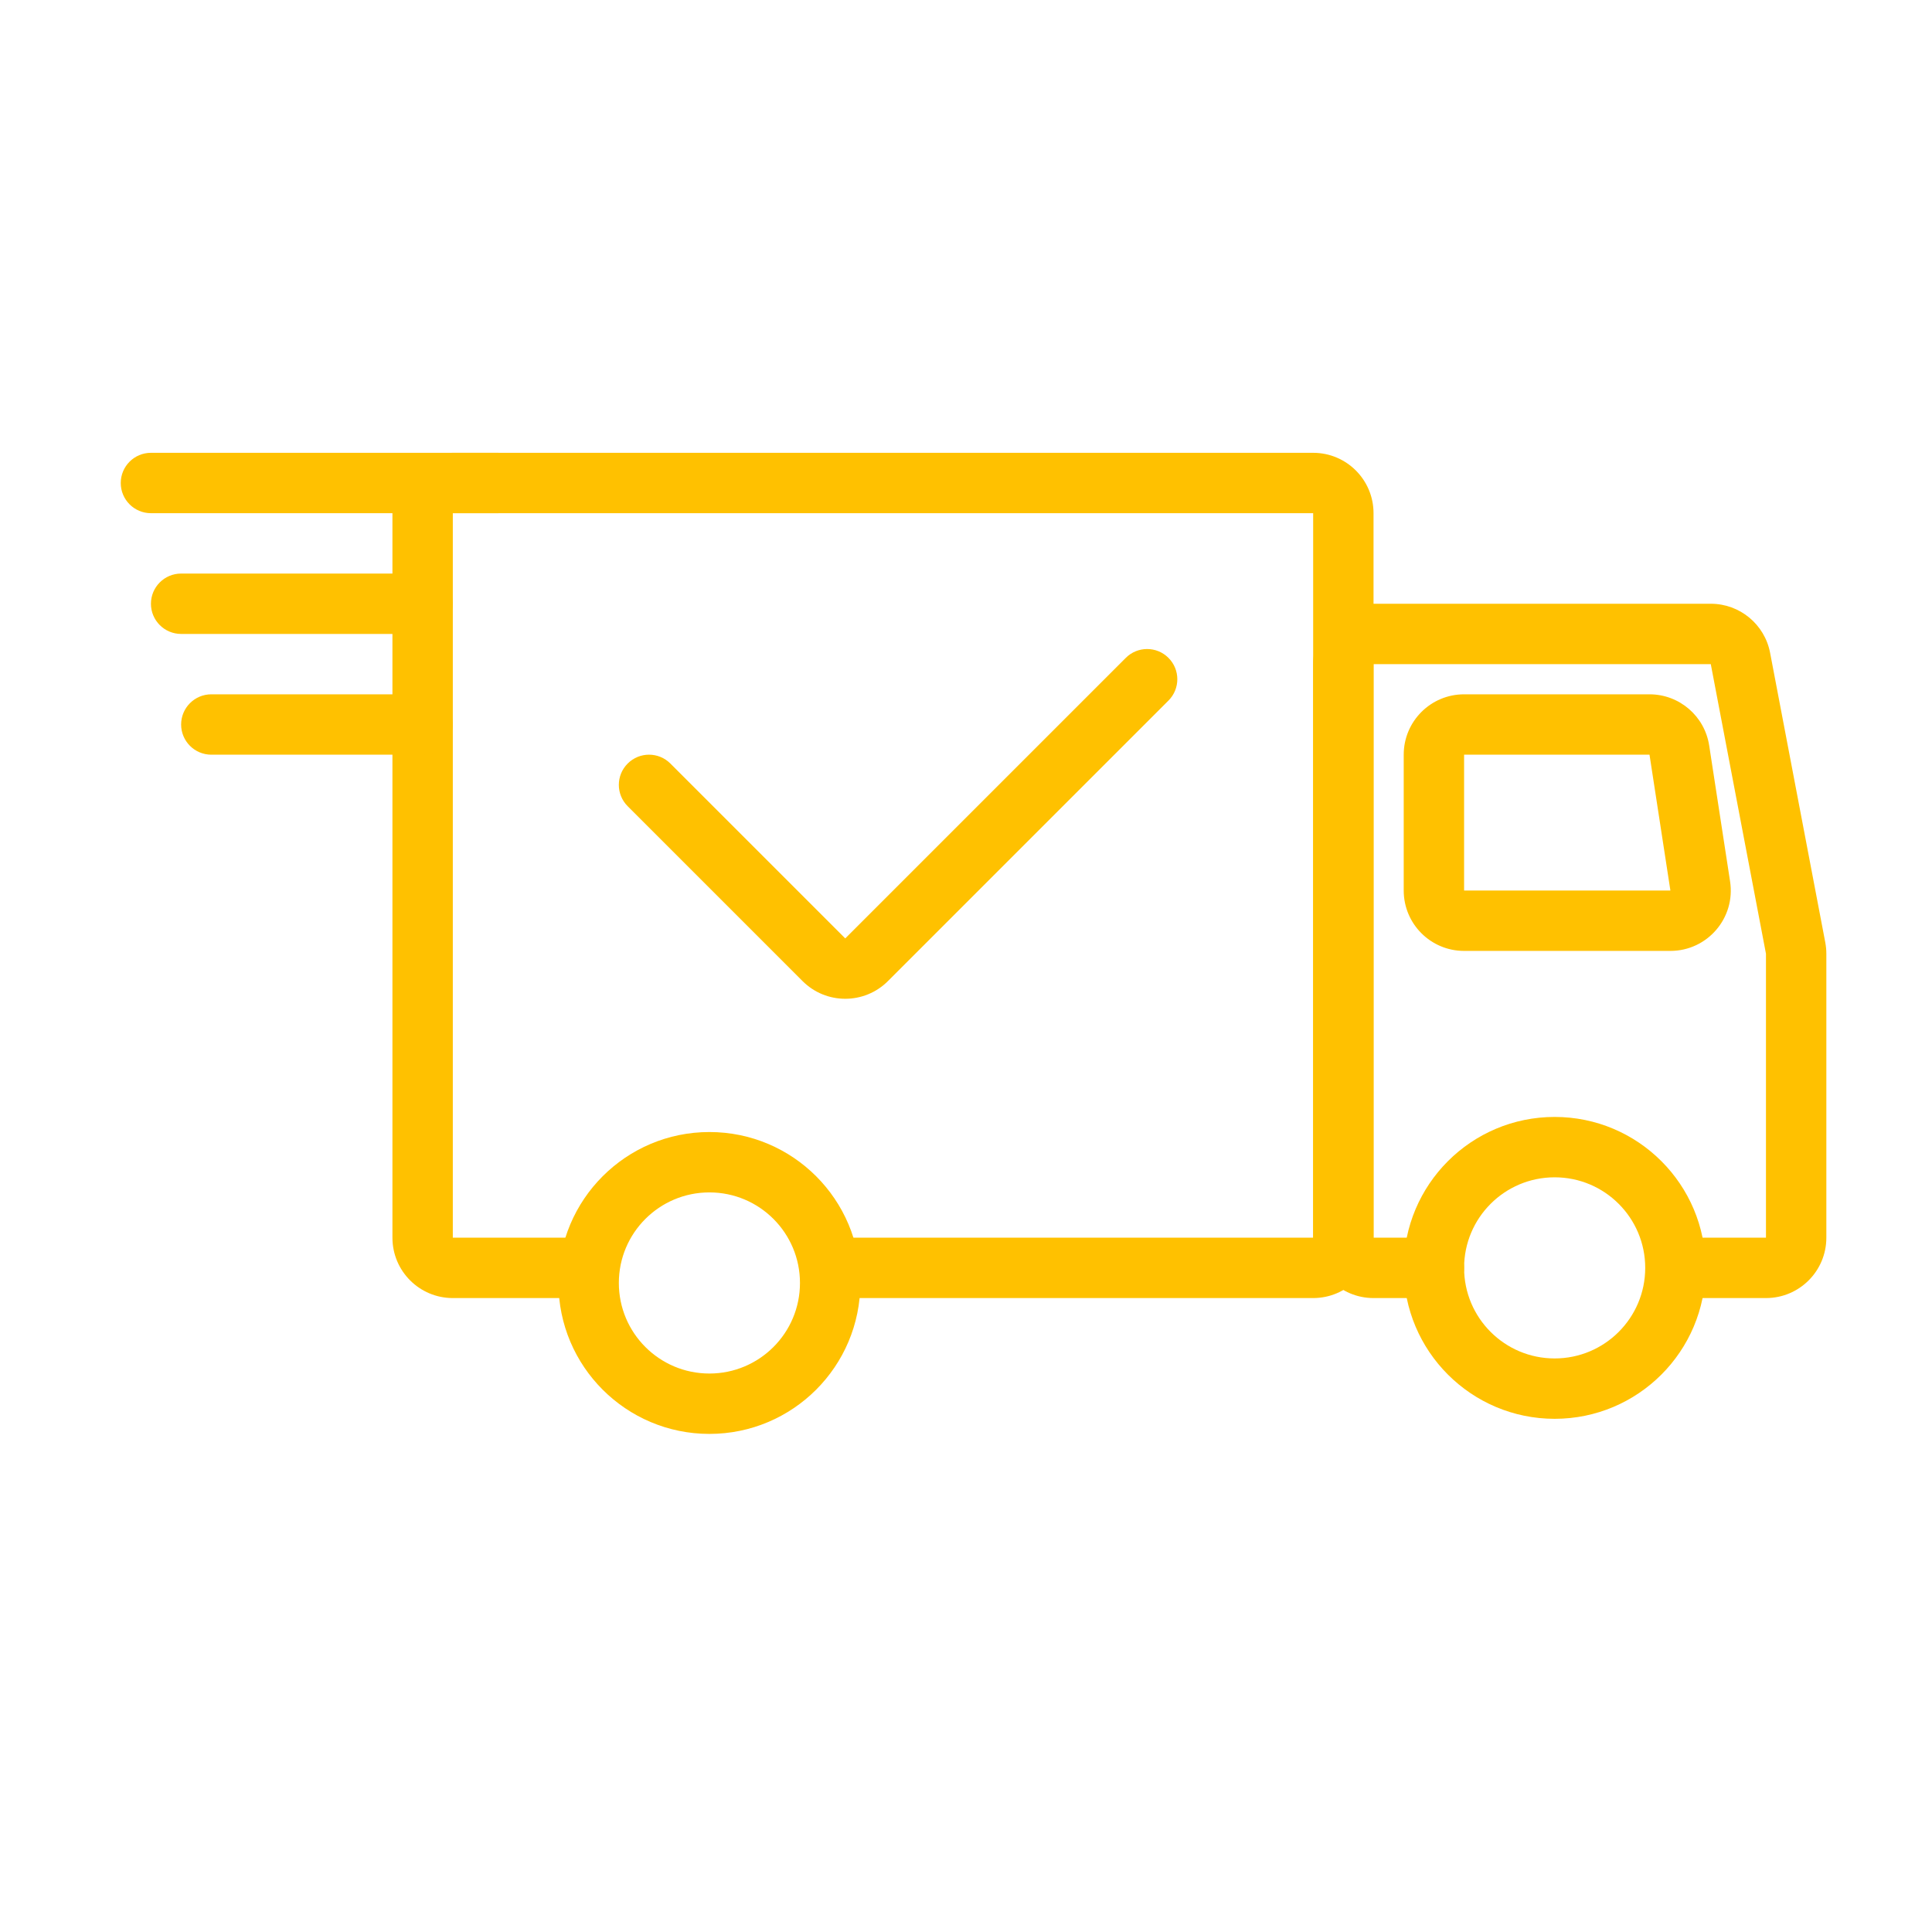<?xml version="1.0" encoding="UTF-8"?> <svg xmlns="http://www.w3.org/2000/svg" width="64" height="64" viewBox="0 0 64 64" fill="none"> <path fill-rule="evenodd" clip-rule="evenodd" d="M13 17C13 15.895 13.895 15 15 15H43.5C44.605 15 45.5 15.895 45.5 17V41C45.5 42.105 44.605 43 43.5 43H27.5C26.948 43 26.5 42.552 26.5 42C26.5 41.448 26.948 41 27.5 41H43.5V17H15V41H19.5C20.052 41 20.5 41.448 20.5 42C20.5 42.552 20.052 43 19.5 43H15C13.895 43 13 42.105 13 41V17Z" fill="#FFC100"></path> <path fill-rule="evenodd" clip-rule="evenodd" d="M43.5 22C43.5 20.895 44.395 20 45.5 20H56.672C57.633 20 58.458 20.683 58.637 21.626L60.465 31.22C60.488 31.343 60.5 31.469 60.5 31.594V41C60.5 42.105 59.605 43 58.5 43H55.75C55.198 43 54.75 42.552 54.75 42C54.75 41.448 55.198 41 55.75 41H58.5V31.594L56.672 22H45.5V41H47.5C48.052 41 48.5 41.448 48.5 42C48.5 42.552 48.052 43 47.5 43H45.5C44.395 43 43.5 42.105 43.5 41V22Z" fill="#FFC100"></path> <path fill-rule="evenodd" clip-rule="evenodd" d="M23.5 45.5C25.157 45.5 26.5 44.157 26.5 42.5C26.5 40.843 25.157 39.5 23.5 39.5C21.843 39.5 20.5 40.843 20.5 42.5C20.5 44.157 21.843 45.5 23.5 45.5ZM23.5 47.5C26.261 47.5 28.5 45.261 28.5 42.5C28.5 39.739 26.261 37.5 23.5 37.5C20.739 37.5 18.5 39.739 18.5 42.5C18.5 45.261 20.739 47.5 23.5 47.5Z" fill="#FFC100"></path> <path fill-rule="evenodd" clip-rule="evenodd" d="M51.5 45C53.157 45 54.5 43.657 54.5 42C54.5 40.343 53.157 39 51.5 39C49.843 39 48.5 40.343 48.5 42C48.5 43.657 49.843 45 51.5 45ZM51.5 47C54.261 47 56.5 44.761 56.5 42C56.5 39.239 54.261 37 51.5 37C48.739 37 46.5 39.239 46.5 42C46.5 44.761 48.739 47 51.5 47Z" fill="#FFC100"></path> <path fill-rule="evenodd" clip-rule="evenodd" d="M46.5 25C46.5 23.895 47.395 23 48.5 23H54.642C55.629 23 56.469 23.72 56.619 24.696L57.311 29.196C57.498 30.407 56.56 31.5 55.334 31.5H48.5C47.395 31.5 46.5 30.605 46.5 29.5V25ZM54.642 25H48.5V29.5H55.334L54.642 25Z" fill="#FFC100"></path> <path fill-rule="evenodd" clip-rule="evenodd" d="M38.707 21.793C39.098 22.183 39.098 22.817 38.707 23.207L29.414 32.5C28.633 33.281 27.367 33.281 26.586 32.5L20.793 26.707C20.402 26.317 20.402 25.683 20.793 25.293C21.183 24.902 21.817 24.902 22.207 25.293L28 31.086L37.293 21.793C37.683 21.402 38.317 21.402 38.707 21.793Z" fill="#FFC100"></path> <path fill-rule="evenodd" clip-rule="evenodd" d="M4 16C4 15.448 4.448 15 5 15H16.5C17.052 15 17.5 15.448 17.5 16C17.5 16.552 17.052 17 16.5 17H5C4.448 17 4 16.552 4 16Z" fill="#FFC100"></path> <path fill-rule="evenodd" clip-rule="evenodd" d="M5 20C5 19.448 5.448 19 6 19H14C14.552 19 15 19.448 15 20C15 20.552 14.552 21 14 21H6C5.448 21 5 20.552 5 20Z" fill="#FFC100"></path> <path fill-rule="evenodd" clip-rule="evenodd" d="M6 24C6 23.448 6.448 23 7 23H14C14.552 23 15 23.448 15 24C15 24.552 14.552 25 14 25H7C6.448 25 6 24.552 6 24Z" fill="#FFC100"></path> </svg> 